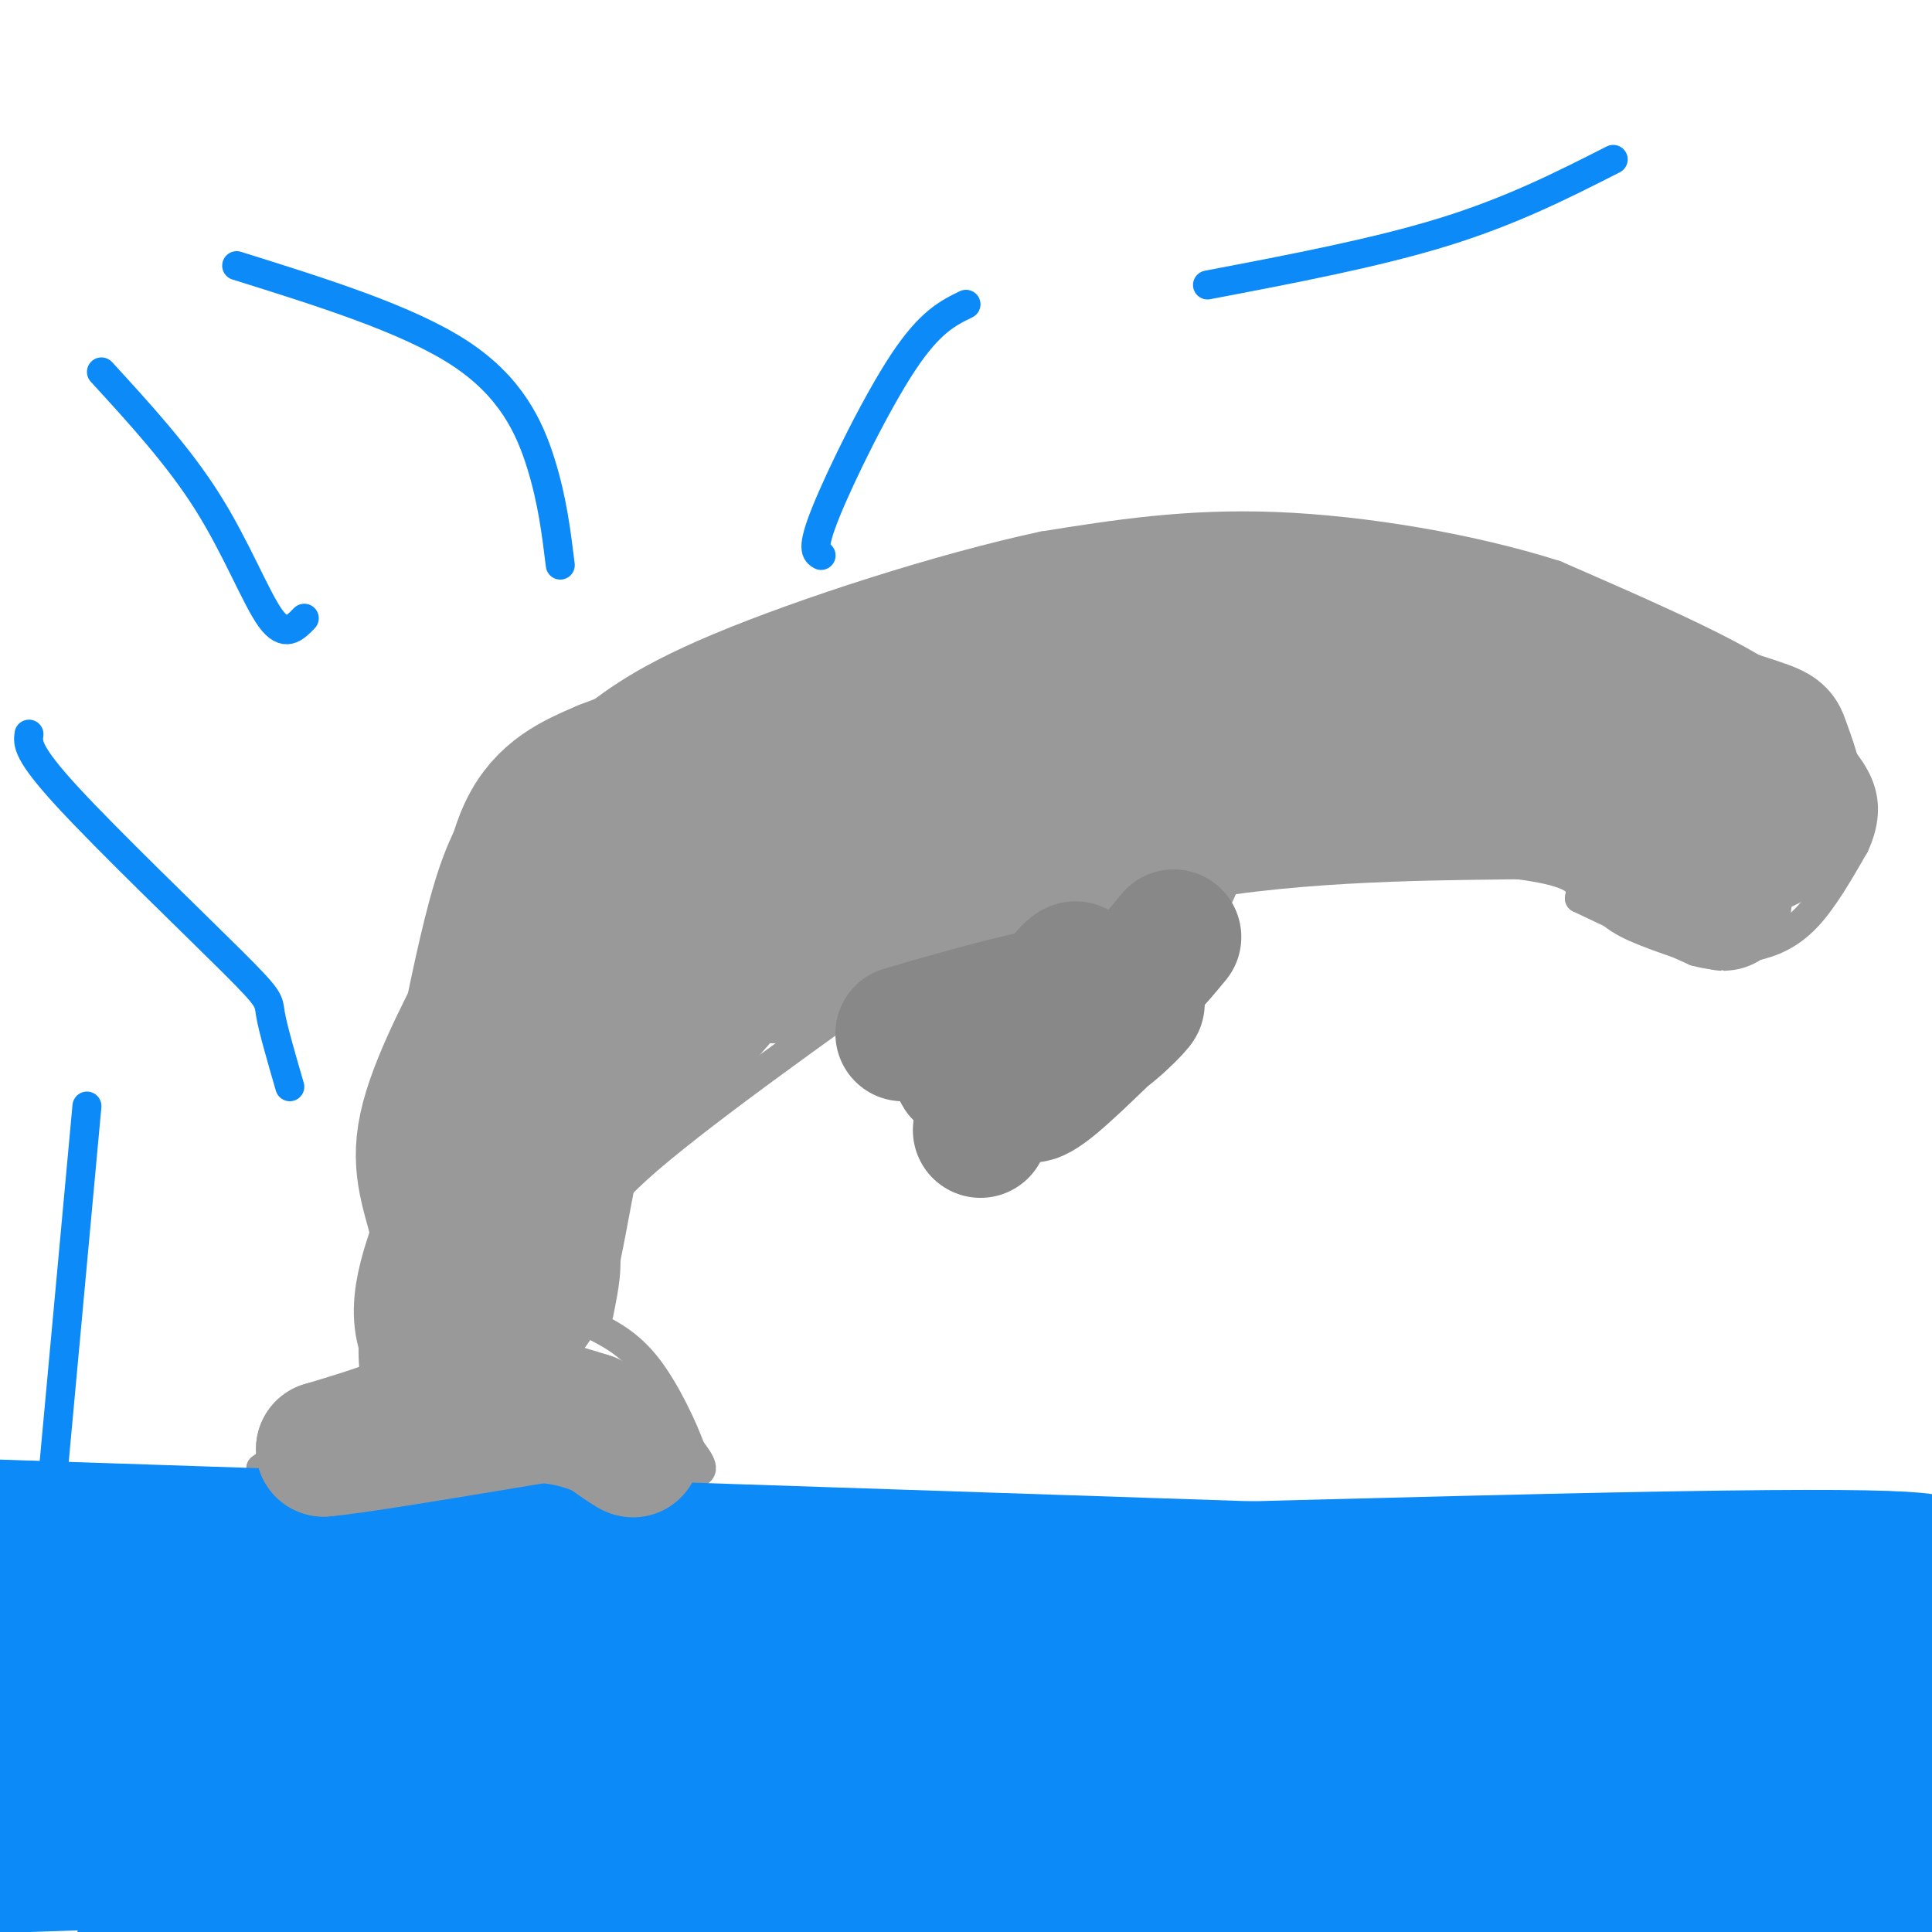 <svg viewBox='0 0 400 400' version='1.1' xmlns='http://www.w3.org/2000/svg' xmlns:xlink='http://www.w3.org/1999/xlink'><g fill='none' stroke='rgb(153,153,153)' stroke-width='6' stroke-linecap='round' stroke-linejoin='round'><path d='M124,272c1.044,-5.178 2.089,-10.356 1,-14c-1.089,-3.644 -4.311,-5.756 7,-16c11.311,-10.244 37.156,-28.622 63,-47'/><path d='M195,195c18.536,-11.095 33.375,-15.333 55,-17c21.625,-1.667 50.036,-0.762 64,1c13.964,1.762 13.482,4.381 13,7'/><path d='M327,186c6.167,3.000 15.083,7.000 24,11'/><path d='M351,197c6.000,1.667 9.000,0.333 12,-1'/><path d='M363,196c3.867,-0.822 7.533,-2.378 11,-6c3.467,-3.622 6.733,-9.311 10,-15'/><path d='M384,175c2.089,-4.556 2.311,-8.444 1,-12c-1.311,-3.556 -4.156,-6.778 -7,-10'/><path d='M378,153c-2.333,-3.778 -4.667,-8.222 -14,-14c-9.333,-5.778 -25.667,-12.889 -42,-20'/><path d='M322,119c-17.289,-5.511 -39.511,-9.289 -58,-10c-18.489,-0.711 -33.244,1.644 -48,4'/><path d='M216,113c-21.022,4.489 -49.578,13.711 -67,21c-17.422,7.289 -23.711,12.644 -30,18'/><path d='M119,152c-7.536,4.655 -11.375,7.292 -15,11c-3.625,3.708 -7.036,8.488 -10,17c-2.964,8.512 -5.482,20.756 -8,33'/><path d='M86,213c-2.667,14.667 -5.333,34.833 -8,55'/><path d='M78,268c-1.333,12.333 -0.667,15.667 0,19'/><path d='M78,287c0.000,2.167 0.000,-1.917 0,-6'/><path d='M78,286c0.000,0.000 -24.000,18.000 -24,18'/><path d='M54,304c0.444,5.378 13.556,9.822 21,11c7.444,1.178 9.222,-0.911 11,-3'/><path d='M86,312c7.452,-2.679 20.583,-7.875 32,-9c11.417,-1.125 21.119,1.821 25,2c3.881,0.179 1.940,-2.411 0,-5'/><path d='M143,300c-1.467,-4.156 -5.133,-12.044 -9,-17c-3.867,-4.956 -7.933,-6.978 -12,-9'/><path d='M122,274c-2.500,-2.667 -2.750,-4.833 -3,-7'/></g>
<g fill='none' stroke='rgb(11,138,248)' stroke-width='6' stroke-linecap='round' stroke-linejoin='round'><path d='M2,325c51.049,-0.349 102.097,-0.698 133,0c30.903,0.698 41.660,2.444 41,4c-0.660,1.556 -12.736,2.923 -30,2c-17.264,-0.923 -39.714,-4.137 -58,-6c-18.286,-1.863 -32.406,-2.376 26,-3c58.406,-0.624 189.340,-1.360 233,0c43.660,1.360 0.046,4.817 -54,7c-54.046,2.183 -118.523,3.091 -183,4'/><path d='M110,333c-45.929,1.333 -69.250,2.667 -30,2c39.250,-0.667 141.071,-3.333 205,-6c63.929,-2.667 89.964,-5.333 116,-8'/><path d='M358,327c-102.750,5.750 -205.500,11.500 -208,11c-2.500,-0.500 95.250,-7.250 193,-14'/></g>
<g fill='none' stroke='rgb(11,138,248)' stroke-width='28' stroke-linecap='round' stroke-linejoin='round'><path d='M17,382c-33.239,2.869 -66.479,5.738 -11,4c55.479,-1.738 199.675,-8.085 277,-11c77.325,-2.915 87.778,-2.400 24,0c-63.778,2.400 -201.786,6.685 -202,9c-0.214,2.315 137.368,2.662 213,2c75.632,-0.662 89.316,-2.331 103,-4'/><path d='M365,387c-129.244,2.133 -258.489,4.267 -301,4c-42.511,-0.267 1.711,-2.933 77,-3c75.289,-0.067 181.644,2.467 288,5'/><path d='M381,398c0.000,0.000 -80.000,2.000 -80,2'/><path d='M288,399c0.000,0.000 117.000,-11.000 117,-11'/><path d='M354,390c0.000,0.000 -324.000,11.000 -324,11'/><path d='M145,396c124.400,-6.422 248.800,-12.844 225,-15c-23.800,-2.156 -195.800,-0.044 -288,2c-92.200,2.044 -104.600,4.022 -117,6'/><path d='M36,385c57.804,-1.488 115.607,-2.976 145,-4c29.393,-1.024 30.375,-1.583 71,-5c40.625,-3.417 120.893,-9.690 84,-12c-36.893,-2.310 -190.946,-0.655 -345,1'/><path d='M43,362c0.000,0.000 361.000,-3.000 361,-3'/><path d='M389,361c-151.287,4.951 -302.574,9.901 -379,13c-76.426,3.099 -77.990,4.346 6,0c83.990,-4.346 253.536,-14.285 320,-17c66.464,-2.715 29.847,1.796 -50,5c-79.847,3.204 -202.923,5.102 -326,7'/><path d='M43,364c78.661,-1.964 157.321,-3.929 205,-7c47.679,-3.071 64.375,-7.250 35,-5c-29.375,2.250 -104.821,10.929 -162,15c-57.179,4.071 -96.089,3.536 -135,3'/><path d='M22,366c117.333,-3.689 234.667,-7.378 266,-10c31.333,-2.622 -23.333,-4.178 -98,-5c-74.667,-0.822 -169.333,-0.911 -264,-1'/><path d='M-1,340c37.600,-1.733 75.200,-3.467 112,-1c36.800,2.467 72.800,9.133 122,8c49.200,-1.133 111.600,-10.067 174,-19'/><path d='M384,329c0.000,0.000 -390.000,-13.000 -390,-13'/><path d='M4,320c-7.467,4.511 -14.933,9.022 52,9c66.933,-0.022 208.267,-4.578 278,-6c69.733,-1.422 67.867,0.289 66,2'/><path d='M398,337c0.000,0.000 -12.000,5.000 -12,5'/></g>
<g fill='none' stroke='rgb(11,138,248)' stroke-width='6' stroke-linecap='round' stroke-linejoin='round'><path d='M116,117c-0.822,-6.711 -1.644,-13.422 -4,-21c-2.356,-7.578 -6.244,-16.022 -17,-23c-10.756,-6.978 -28.378,-12.489 -46,-18'/><path d='M63,128c-2.000,2.067 -4.000,4.133 -7,0c-3.000,-4.133 -7.000,-14.467 -13,-24c-6.000,-9.533 -14.000,-18.267 -22,-27'/><path d='M60,225c-1.750,-6.030 -3.500,-12.060 -4,-15c-0.500,-2.940 0.250,-2.792 -8,-11c-8.250,-8.208 -25.500,-24.774 -34,-34c-8.500,-9.226 -8.250,-11.113 -8,-13'/><path d='M11,305c0.000,0.000 7.000,-76.000 7,-76'/><path d='M170,115c-1.067,-0.622 -2.133,-1.244 1,-9c3.133,-7.756 10.467,-22.644 16,-31c5.533,-8.356 9.267,-10.178 13,-12'/><path d='M250,59c17.500,-3.333 35.000,-6.667 49,-11c14.000,-4.333 24.500,-9.667 35,-15'/></g>
<g fill='none' stroke='rgb(153,153,153)' stroke-width='6' stroke-linecap='round' stroke-linejoin='round'><path d='M255,177c-0.750,3.583 -1.500,7.167 -4,11c-2.500,3.833 -6.750,7.917 -11,12'/><path d='M240,200c-2.333,3.911 -2.667,7.689 -5,11c-2.333,3.311 -6.667,6.156 -11,9'/><path d='M224,220c-7.000,0.833 -19.000,-1.583 -31,-4'/><path d='M193,216c-3.933,-4.978 1.733,-15.422 3,-21c1.267,-5.578 -1.867,-6.289 -5,-7'/></g>
<g fill='none' stroke='rgb(153,153,153)' stroke-width='28' stroke-linecap='round' stroke-linejoin='round'><path d='M87,291c0.000,0.000 -5.000,4.000 -5,4'/><path d='M82,295c-3.333,1.500 -9.167,3.250 -15,5'/><path d='M67,300c5.000,-0.333 25.000,-3.667 45,-7'/><path d='M112,293c11.622,0.733 18.178,6.067 19,7c0.822,0.933 -4.089,-2.533 -9,-6'/><path d='M122,294c-8.289,-2.711 -24.511,-6.489 -31,-13c-6.489,-6.511 -3.244,-15.756 0,-25'/><path d='M91,256c-1.244,-7.178 -4.356,-12.622 -3,-21c1.356,-8.378 7.178,-19.689 13,-31'/><path d='M101,204c3.089,-11.356 4.311,-24.244 8,-32c3.689,-7.756 9.844,-10.378 16,-13'/><path d='M125,159c21.689,-8.511 67.911,-23.289 91,-30c23.089,-6.711 23.044,-5.356 23,-4'/><path d='M239,125c14.333,-0.578 38.667,-0.022 60,4c21.333,4.022 39.667,11.511 58,19'/><path d='M357,148c11.455,3.689 11.091,3.411 12,6c0.909,2.589 3.091,8.043 3,12c-0.091,3.957 -2.455,6.416 -5,8c-2.545,1.584 -5.273,2.292 -8,3'/><path d='M359,177c-5.244,0.116 -14.354,-1.093 -19,-2c-4.646,-0.907 -4.828,-1.514 -4,-2c0.828,-0.486 2.665,-0.853 3,-2c0.335,-1.147 -0.833,-3.073 -2,-5'/><path d='M337,166c0.073,-1.600 1.257,-3.099 5,-2c3.743,1.099 10.046,4.796 13,8c2.954,3.204 2.558,5.915 0,7c-2.558,1.085 -7.279,0.542 -12,0'/><path d='M343,179c-2.938,0.308 -4.285,1.077 0,3c4.285,1.923 14.200,5.000 14,5c-0.200,0.000 -10.515,-3.077 -17,-8c-6.485,-4.923 -9.138,-11.692 -14,-16c-4.862,-4.308 -11.931,-6.154 -19,-8'/><path d='M307,155c-8.965,-2.083 -21.877,-3.290 -34,-2c-12.123,1.290 -23.456,5.078 -38,6c-14.544,0.922 -32.298,-1.022 -45,-1c-12.702,0.022 -20.351,2.011 -28,4'/><path d='M162,162c-7.024,0.393 -10.583,-0.625 -21,3c-10.417,3.625 -27.690,11.893 -35,27c-7.310,15.107 -4.655,37.054 -2,59'/><path d='M104,251c-0.711,15.178 -1.489,23.622 0,25c1.489,1.378 5.244,-4.311 9,-10'/><path d='M113,266c3.444,-13.600 7.556,-42.600 12,-57c4.444,-14.400 9.222,-14.200 14,-14'/><path d='M139,195c8.622,-7.644 23.178,-19.756 23,-19c-0.178,0.756 -15.089,14.378 -30,28'/><path d='M132,204c-3.343,2.662 3.300,-4.682 14,-13c10.700,-8.318 25.456,-17.611 30,-18c4.544,-0.389 -1.123,8.126 -12,18c-10.877,9.874 -26.965,21.107 -28,21c-1.035,-0.107 12.982,-11.553 27,-23'/><path d='M163,189c6.828,-6.709 10.399,-11.980 2,-2c-8.399,9.980 -28.767,35.211 -32,39c-3.233,3.789 10.668,-13.865 22,-26c11.332,-12.135 20.095,-18.753 36,-25c15.905,-6.247 38.953,-12.124 62,-18'/><path d='M253,157c6.753,-4.364 -7.365,-6.273 -9,-9c-1.635,-2.727 9.214,-6.273 10,-5c0.786,1.273 -8.490,7.364 -16,10c-7.510,2.636 -13.255,1.818 -19,1'/><path d='M219,154c2.369,-1.964 17.792,-7.375 41,-5c23.208,2.375 54.202,12.536 65,17c10.798,4.464 1.399,3.232 -8,2'/><path d='M317,168c-13.378,0.267 -42.822,-0.067 -68,4c-25.178,4.067 -46.089,12.533 -67,21'/><path d='M182,193c-14.833,5.000 -18.417,7.000 -22,9'/><path d='M224,191c-8.778,8.067 -17.556,16.133 -16,16c1.556,-0.133 13.444,-8.467 17,-10c3.556,-1.533 -1.222,3.733 -6,9'/><path d='M219,206c2.209,-2.309 10.733,-12.583 12,-14c1.267,-1.417 -4.722,6.022 -3,6c1.722,-0.022 11.156,-7.506 11,-7c-0.156,0.506 -9.902,9.002 -13,12c-3.098,2.998 0.451,0.499 4,-2'/><path d='M230,201c4.083,-3.933 12.290,-12.766 6,-11c-6.290,1.766 -27.078,14.129 -34,18c-6.922,3.871 0.022,-0.751 3,-2c2.978,-1.249 1.989,0.876 1,3'/></g>
<g fill='none' stroke='rgb(136,136,136)' stroke-width='28' stroke-linecap='round' stroke-linejoin='round'><path d='M243,194c-3.917,4.750 -7.833,9.500 -13,12c-5.167,2.500 -11.583,2.750 -18,3'/><path d='M212,209c-4.179,0.464 -5.625,0.125 -8,3c-2.375,2.875 -5.679,8.964 -5,10c0.679,1.036 5.339,-2.982 10,-7'/><path d='M209,215c4.100,-1.551 9.349,-1.929 10,0c0.651,1.929 -3.298,6.166 -5,9c-1.702,2.834 -1.157,4.265 4,0c5.157,-4.265 14.927,-14.225 17,-16c2.073,-1.775 -3.551,4.636 -9,8c-5.449,3.364 -10.725,3.682 -16,4'/><path d='M210,220c0.405,-4.207 9.418,-16.726 12,-19c2.582,-2.274 -1.266,5.695 -6,10c-4.734,4.305 -10.352,4.944 -12,4c-1.648,-0.944 0.676,-3.472 3,-6'/><path d='M207,209c-5.940,0.762 -22.292,5.667 -20,5c2.292,-0.667 23.226,-6.905 31,-8c7.774,-1.095 2.387,2.952 -3,7'/><path d='M215,213c-2.500,4.667 -7.250,12.833 -12,21'/></g>
</svg>